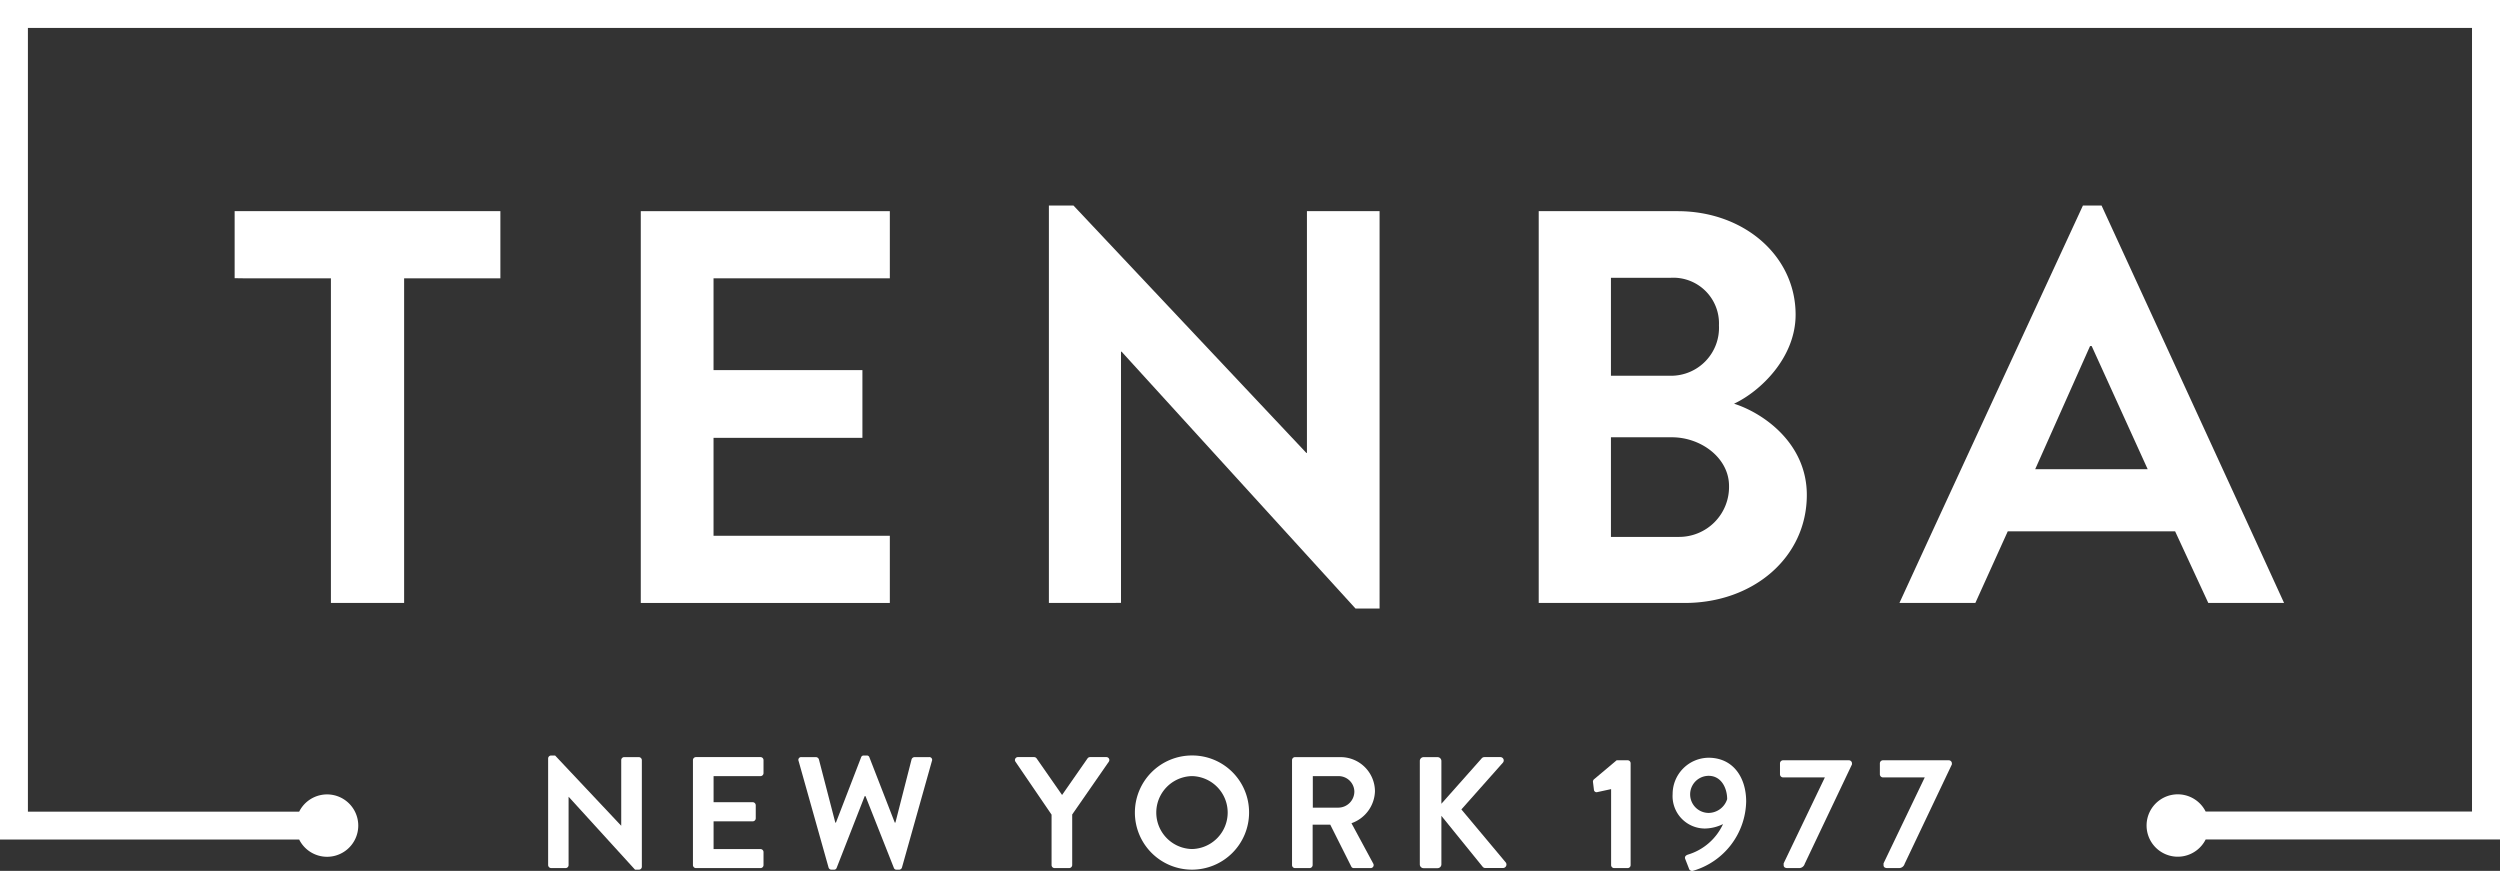 <svg id="Grupo_690" data-name="Grupo 690" xmlns="http://www.w3.org/2000/svg" width="152.299" height="53.052" viewBox="0 0 152.299 53.052">
  <rect x="0" y="0" width="152.299" height="53.052" fill="#333333" stroke="none"/>
  <path id="Trazado_282" data-name="Trazado 282" d="M47.575,42.232h-.648v4.083l.648.009h5.217V65.451l0,.648h4.46l0-.648V46.323h5.216l.648,0V42.232H47.575Z" transform="translate(-32.633 -29.368)" fill="#fff"/>
  <path id="Trazado_283" data-name="Trazado 283" d="M143.33,66.1V62.007H132.59V56.041h9.07V51.915H132.59V46.323h10.092l.648,0V42.232H128.158V66.1H143.33Z" transform="translate(-89.122 -29.368)" fill="#fff"/>
  <path id="Trazado_284" data-name="Trazado 284" d="M226.147,41.454H225.5V56.183h-.034L211.28,41.113h-1.5V65.321h3.75l.643-.005,0-.642V50.012h.034l14.252,15.65h1.466V41.454h-3.784Z" transform="translate(-145.882 -28.59)" fill="#fff"/>
  <path id="Trazado_285" data-name="Trazado 285" d="M319.645,53.961c1.6-.75,3.75-2.8,3.75-5.421,0-3.58-3.137-6.308-7.194-6.308h-8.456V66.1h8.9c4.16,0,7.433-2.762,7.433-6.581C324.078,56.381,321.452,54.54,319.645,53.961Zm-7.5-7.671h3.648a2.783,2.783,0,0,1,2.932,2.9,2.922,2.922,0,0,1-2.932,3.069h-3.648Zm4.126,15.786h-4.126V56.007h3.716c1.773,0,3.478,1.261,3.478,2.966A3.042,3.042,0,0,1,316.27,62.076Z" transform="translate(-214.007 -29.368)" fill="#fff"/>
  <path id="Trazado_286" data-name="Trazado 286" d="M398.7,65.321h4.616c-.062-.171-11.117-24.208-11.117-24.208h-1.137s-10.808,23.371-11.177,24.208h4.625l1.975-4.364h10.194Zm-10.544-8.149,3.341-7.5h.1l3.41,7.5Z" transform="translate(-264.172 -28.59)" fill="#fff"/>
  <path id="Trazado_287" data-name="Trazado 287" d="M115.152,151.2h-.889a.183.183,0,0,0-.184.184v3.989h-.009l-4.019-4.27h-.241a.182.182,0,0,0-.184.174v6.5a.19.19,0,0,0,.184.183h.879a.183.183,0,0,0,.183-.183v-4.154h.01l4.038,4.434h.232a.181.181,0,0,0,.183-.174v-6.5A.19.19,0,0,0,115.152,151.2Z" transform="translate(-76.234 -105.077)" fill="#fff"/>
  <path id="Trazado_288" data-name="Trazado 288" d="M142.7,151.421h-3.932a.184.184,0,0,0-.184.184V158a.184.184,0,0,0,.184.183H142.7a.183.183,0,0,0,.183-.183v-.792a.183.183,0,0,0-.183-.183h-2.859v-1.691h2.385a.184.184,0,0,0,.184-.183v-.8a.191.191,0,0,0-.184-.183h-2.385V152.58H142.7a.184.184,0,0,0,.183-.184V151.6A.184.184,0,0,0,142.7,151.421Z" transform="translate(-96.37 -105.299)" fill="#fff"/>
  <path id="Trazado_289" data-name="Trazado 289" d="M167.634,151.2h-.889a.2.2,0,0,0-.174.135l-.985,3.854h-.039L164,151.209a.155.155,0,0,0-.164-.106h-.174a.156.156,0,0,0-.164.106l-1.535,3.98h-.039l-1-3.854a.2.2,0,0,0-.175-.135h-.888a.168.168,0,0,0-.174.232l1.826,6.491a.185.185,0,0,0,.174.135h.154a.164.164,0,0,0,.164-.106l1.71-4.376h.048l1.73,4.376a.164.164,0,0,0,.164.106h.154a.186.186,0,0,0,.175-.135l1.825-6.491A.168.168,0,0,0,167.634,151.2Z" transform="translate(-111.038 -105.077)" fill="#fff"/>
  <path id="Trazado_290" data-name="Trazado 290" d="M208.559,151.421h-.995a.191.191,0,0,0-.155.087l-1.546,2.221-1.546-2.221a.191.191,0,0,0-.154-.087h-.986a.179.179,0,0,0-.154.28l2.2,3.226V158a.184.184,0,0,0,.184.183h.889a.19.19,0,0,0,.184-.183v-3.082l2.231-3.217A.179.179,0,0,0,208.559,151.421Z" transform="translate(-141.162 -105.299)" fill="#fff"/>
  <path id="Trazado_291" data-name="Trazado 291" d="M230.478,151.1a3.478,3.478,0,1,0,3.478,3.487A3.463,3.463,0,0,0,230.478,151.1Zm0,5.7a2.222,2.222,0,0,1,0-4.443,2.222,2.222,0,0,1,0,4.443Z" transform="translate(-157.863 -105.077)" fill="#fff"/>
  <path id="Trazado_292" data-name="Trazado 292" d="M263.459,153.5a2.092,2.092,0,0,0-2.106-2.077h-2.762a.184.184,0,0,0-.184.184V158a.183.183,0,0,0,.184.183h.888a.19.19,0,0,0,.184-.183v-2.464h1.072l1.285,2.56a.166.166,0,0,0,.154.087h1.014a.183.183,0,0,0,.164-.28l-1.324-2.454A2.131,2.131,0,0,0,263.459,153.5Zm-2.212,1h-1.574V152.58h1.574a.961.961,0,0,1,.957.937A.984.984,0,0,1,261.247,154.5Z" transform="translate(-179.697 -105.299)" fill="#fff"/>
  <path id="Trazado_293" data-name="Trazado 293" d="M286.5,154.609l2.521-2.84a.205.205,0,0,0-.154-.348H287.9a.23.23,0,0,0-.183.1l-2.435,2.743v-2.608a.235.235,0,0,0-.232-.232h-.85a.229.229,0,0,0-.232.232v6.3a.229.229,0,0,0,.232.232h.85a.235.235,0,0,0,.232-.232V155l2.521,3.11a.211.211,0,0,0,.174.068h1.053a.212.212,0,0,0,.174-.338Z" transform="translate(-197.473 -105.299)" fill="#fff"/>
  <path id="Trazado_294" data-name="Trazado 294" d="M320.713,152.055h-.676l-1.391,1.169a.2.2,0,0,0-.048.174l.058.473a.16.16,0,0,0,.194.125l.85-.184v4.627a.184.184,0,0,0,.184.183h.831a.181.181,0,0,0,.174-.183v-6.2A.182.182,0,0,0,320.713,152.055Z" transform="translate(-221.552 -105.739)" fill="#fff"/>
  <path id="Trazado_295" data-name="Trazado 295" d="M336.708,151.548a2.212,2.212,0,0,0-2.183,2.212,1.972,1.972,0,0,0,1.97,2.1,2.586,2.586,0,0,0,1.1-.27,3.441,3.441,0,0,1-2.125,1.855c-.184.058-.223.164-.174.28l.222.57a.2.2,0,0,0,.27.135,4.493,4.493,0,0,0,3.217-4.211C339.007,152.765,338.225,151.548,336.708,151.548Zm.019,3.362a1.13,1.13,0,0,1-.01-2.26c.783,0,1.13.763,1.13,1.42A1.2,1.2,0,0,1,336.728,154.91Z" transform="translate(-232.629 -105.387)" fill="#fff"/>
  <path id="Trazado_296" data-name="Trazado 296" d="M360.2,152.055H356.18a.19.19,0,0,0-.184.184v.676a.19.19,0,0,0,.184.183h2.55l-2.511,5.236v.106c0,.154.125.183.241.183h.715a.358.358,0,0,0,.329-.261l2.878-6.057v-.068A.19.19,0,0,0,360.2,152.055Z" transform="translate(-247.56 -105.739)" fill="#fff"/>
  <path id="Trazado_297" data-name="Trazado 297" d="M380.178,152.055H376.16a.19.19,0,0,0-.184.184v.676a.19.19,0,0,0,.184.183h2.55l-2.511,5.236v.106c0,.154.125.183.242.183h.715a.357.357,0,0,0,.328-.261l2.879-6.057v-.068A.19.19,0,0,0,380.178,152.055Z" transform="translate(-261.455 -105.739)" fill="#fff"/>
  <path id="Trazado_298" data-name="Trazado 298" d="M0,0V51.145H18.226a1.9,1.9,0,1,0,0-1.7H1.7V1.7H150.594V49.44H134.368a1.9,1.9,0,1,0,0,1.7H152.3V0Z" fill="#fff"/>
</svg>
